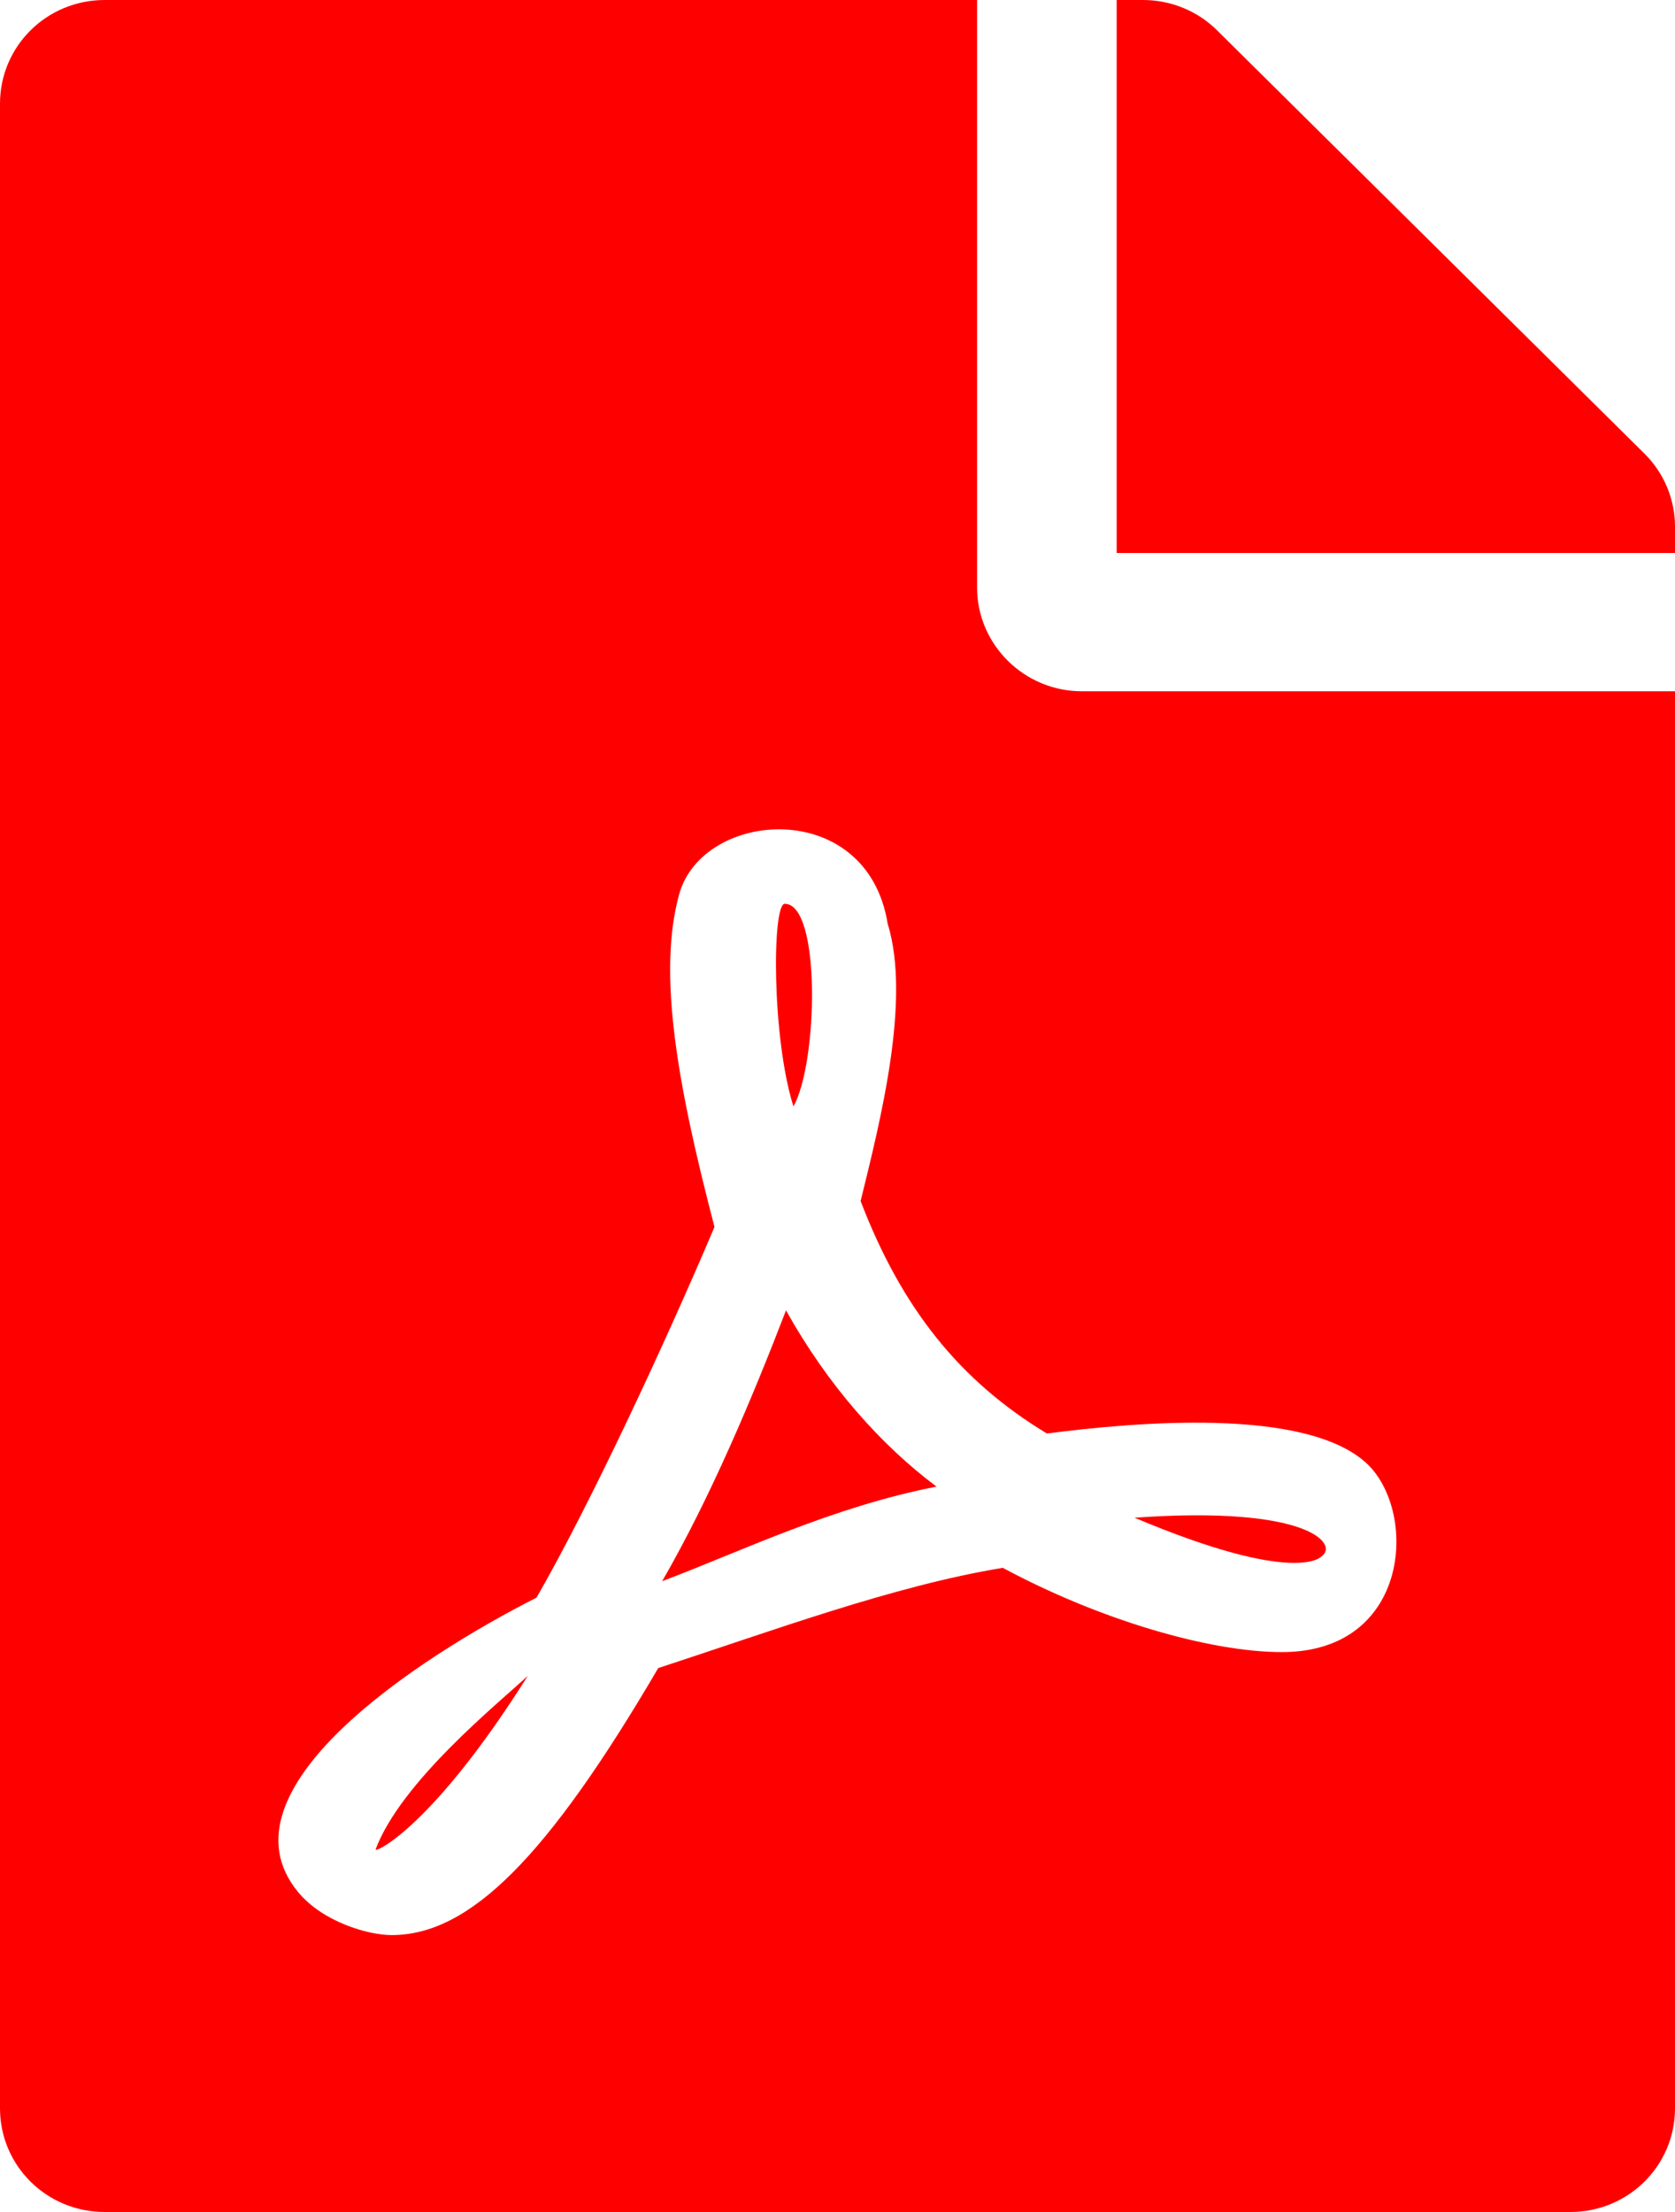 <svg width="75" height="99" viewBox="0 0 75 99" fill="none" xmlns="http://www.w3.org/2000/svg">
<path d="M35.527 49.519C34.551 46.426 34.57 40.451 35.137 40.451C36.777 40.451 36.621 47.586 35.527 49.519ZM35.195 58.646C33.691 62.552 31.816 67.018 29.648 70.769C33.223 69.416 37.266 67.444 41.934 66.535C39.453 64.679 37.07 62.01 35.195 58.646ZM16.816 82.777C16.816 82.932 19.395 81.733 23.633 75.004C22.324 76.222 17.949 79.741 16.816 82.777ZM48.438 30.938H75V94.359C75 96.931 72.91 99 70.312 99H4.688C2.09 99 0 96.931 0 94.359V4.641C0 2.069 2.09 0 4.688 0H43.75V26.297C43.75 28.849 45.859 30.938 48.438 30.938ZM46.875 64.157C42.969 61.798 40.371 58.549 38.535 53.754C39.414 50.177 40.801 44.743 39.746 41.34C38.828 35.656 31.465 36.216 30.41 40.025C29.434 43.564 30.332 48.553 31.992 54.914C29.727 60.251 26.387 67.405 24.023 71.504C24.004 71.504 24.004 71.524 23.984 71.524C18.691 74.211 9.609 80.128 13.34 84.672C14.434 86.006 16.465 86.606 17.539 86.606C21.035 86.606 24.512 83.125 29.473 74.656C34.512 73.013 40.039 70.963 44.902 70.17C49.141 72.452 54.102 73.941 57.402 73.941C63.105 73.941 63.496 67.753 61.25 65.549C58.535 62.919 50.645 63.673 46.875 64.157ZM73.633 20.303L54.492 1.354C53.613 0.483 52.422 0 51.172 0H50V24.75H75V23.57C75 22.352 74.512 21.173 73.633 20.303ZM59.16 69.667C59.961 69.145 58.672 67.366 50.801 67.927C58.047 70.982 59.16 69.667 59.16 69.667Z" fill="#FF0000"/>
</svg>
